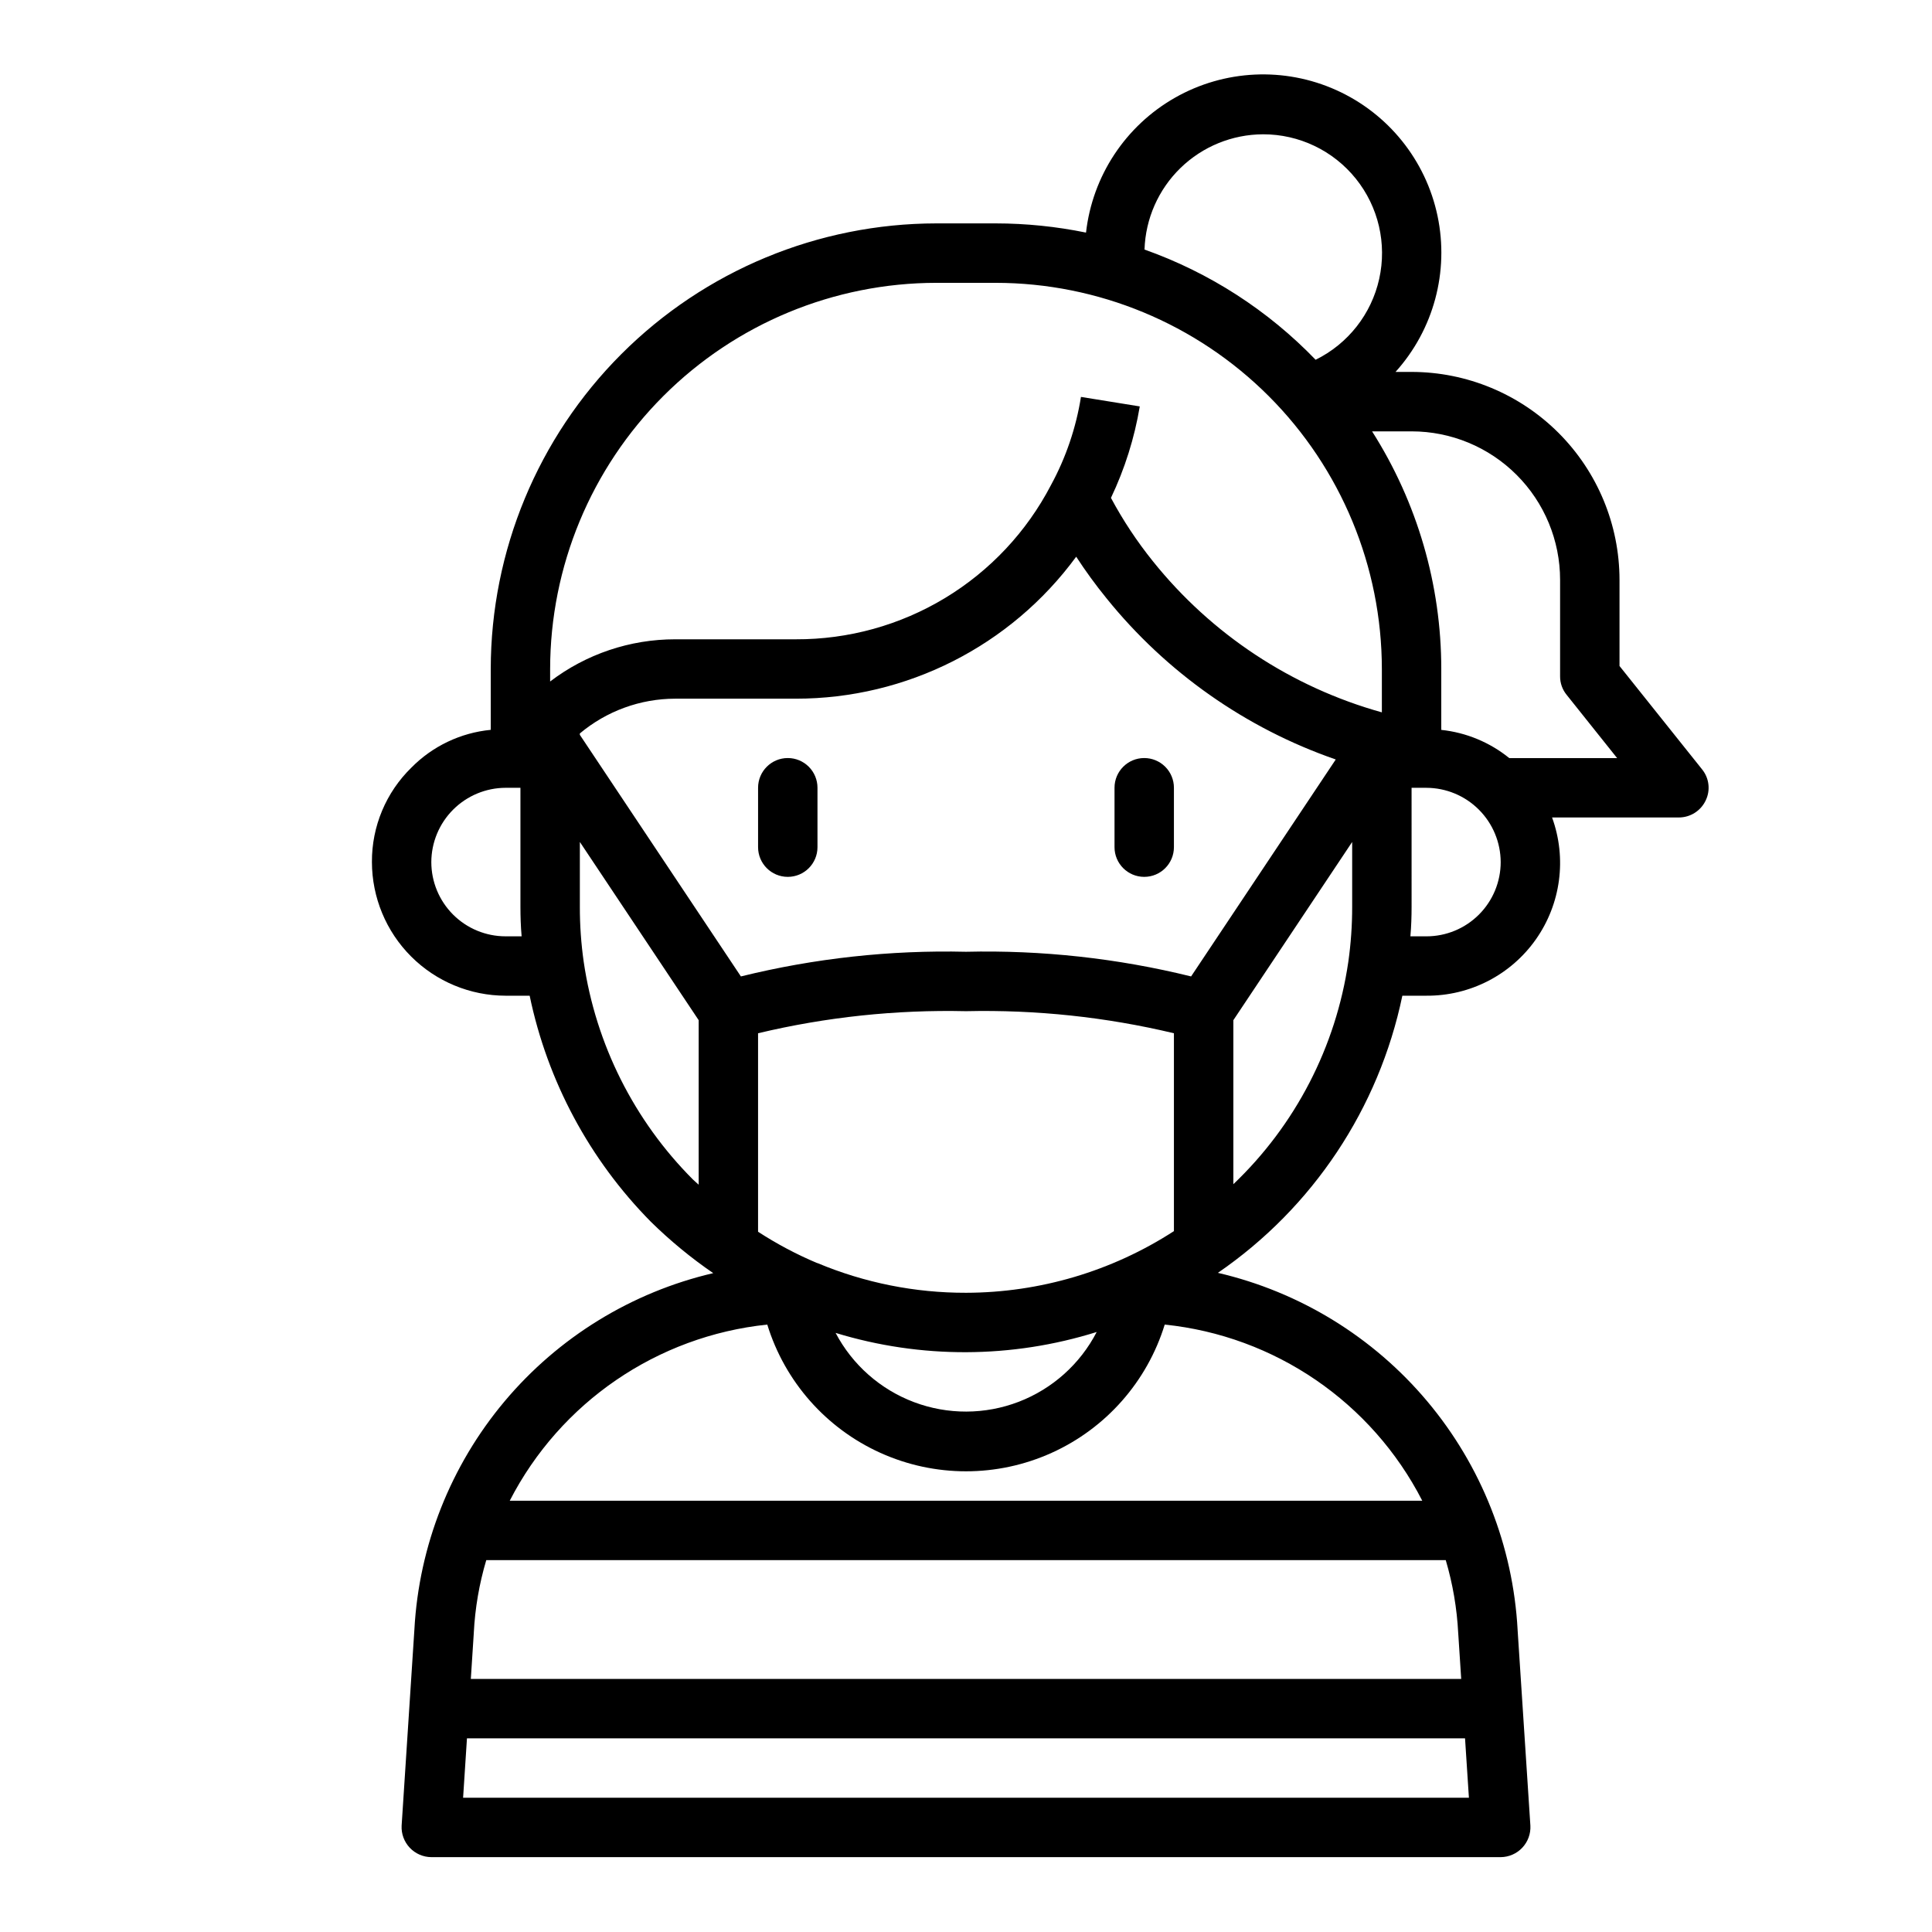 <?xml version="1.0" encoding="UTF-8"?>
<!-- Uploaded to: SVG Repo, www.svgrepo.com, Generator: SVG Repo Mixer Tools -->
<svg fill="#000000" width="800px" height="800px" version="1.1" viewBox="144 144 512 512" xmlns="http://www.w3.org/2000/svg">
 <g>
  <path d="m595.07 347.89-21.883-27.395v-22.828c-0.016-14.609-5.828-28.617-16.16-38.949-10.328-10.328-24.336-16.141-38.945-16.156h-4.25c10.098-11.211 14.234-26.57 11.129-41.336-3.106-14.762-13.078-27.156-26.836-33.348-13.758-6.191-29.648-5.438-42.758 2.027s-21.867 20.746-23.562 35.734c-7.875-1.613-15.891-2.43-23.93-2.438h-15.746c-31.305 0.035-61.316 12.488-83.453 34.625s-34.59 52.148-34.625 83.453v16.137c-7.961 0.77-15.402 4.305-21.02 10-6.742 6.574-10.523 15.613-10.469 25.031 0.016 9.391 3.75 18.395 10.391 25.035 6.641 6.637 15.641 10.375 25.031 10.391h6.379c4.711 22.645 15.863 43.449 32.117 59.906 5.102 5.012 10.633 9.57 16.531 13.617-21.633 5.055-41.043 16.984-55.32 34-14.277 17.02-22.656 38.207-23.871 60.387l-3.387 52.035c-0.113 2.16 0.668 4.277 2.152 5.852 1.488 1.578 3.555 2.477 5.719 2.492h283.39c2.168-0.016 4.231-0.914 5.719-2.492 1.488-1.574 2.266-3.691 2.152-5.852l-3.387-51.875 0.004-0.004c-1.211-22.246-9.609-43.496-23.934-60.559s-33.797-29.016-55.496-34.062c25.156-17.262 42.668-43.578 48.883-73.445h6.379c11.523 0.078 22.355-5.492 28.996-14.914 6.641-9.418 8.246-21.492 4.301-32.32h33.613c3.031-0.008 5.785-1.75 7.086-4.484 1.324-2.703 0.953-5.93-0.945-8.266zm-116.35-168.3c9.559-0.016 18.605 4.312 24.594 11.766s8.266 17.219 6.191 26.551c-2.074 9.332-8.273 17.215-16.852 21.434-12.648-13.117-28.168-23.117-45.344-29.207 0.258-8.168 3.676-15.918 9.535-21.617 5.859-5.695 13.703-8.898 21.875-8.926zm-188.93 141.7c0.027-27.133 10.816-53.148 30.004-72.336 19.184-19.184 45.199-29.973 72.332-30h15.746c27.133 0.027 53.148 10.816 72.336 30 19.184 19.188 29.977 45.203 30 72.336v11.492c-23.93-6.664-45.16-20.68-60.695-40.066-4.207-5.234-7.926-10.848-11.098-16.77 3.66-7.688 6.231-15.848 7.637-24.242l-15.586-2.519c-1.301 8.188-3.988 16.094-7.953 23.379-6.434 12.363-16.145 22.715-28.074 29.922-11.926 7.207-25.609 10.988-39.547 10.934h-31.961c-11.973-0.008-23.617 3.918-33.141 11.18zm110.21 165.31c-13.516 0.031-26.898-2.648-39.363-7.871h-0.078c-5.457-2.297-10.699-5.078-15.664-8.305v-52.602c18.043-4.305 36.562-6.269 55.105-5.848 18.543-0.422 37.062 1.543 55.102 5.848v52.438c-16.414 10.629-35.547 16.301-55.102 16.34zm34.637 10.391c-4.391 8.492-11.746 15.074-20.668 18.5s-18.793 3.461-27.734 0.094c-8.945-3.367-16.344-9.898-20.793-18.355 22.559 6.902 46.68 6.82 69.195-0.238zm25.016-94.227c-19.508-4.812-39.566-7.012-59.652-6.535-20.09-0.477-40.148 1.723-59.656 6.535l-42.68-64.023v-0.371c7.082-5.938 16.023-9.199 25.266-9.211h31.961c29.355 0.023 56.957-13.953 74.312-37.625 2.481 3.812 5.16 7.492 8.031 11.02 15.848 19.648 36.902 34.449 60.754 42.715zm-181.67-10.629c-5.219 0-10.223-2.07-13.914-5.762-3.691-3.691-5.766-8.699-5.766-13.918 0.02-5.211 2.098-10.207 5.785-13.895s8.684-5.766 13.895-5.785h3.938v31.488c0 2.598 0.078 5.195 0.316 7.871zm20.703 6.769h0.004c-0.691-4.848-1.035-9.742-1.023-14.641v-17.137l31.488 47.23v43.602c-0.488-0.465-1.016-0.875-1.496-1.355v0.004c-15.605-15.621-25.762-35.855-28.969-57.703zm234.59 221.52h-266.55l1.023-15.742h264.5zm-2.832-43.609 0.789 12.121h-262.46l0.789-12.203-0.004 0.004c0.332-6.539 1.441-13.012 3.309-19.289h254.27c1.863 6.305 2.973 12.805 3.305 19.367zm-9.527-35.109h-241.83c13.41-26.086 39.078-43.641 68.25-46.68 4.652 15.113 15.578 27.5 29.992 34.004 14.414 6.508 30.93 6.508 45.344 0 14.414-6.504 25.336-18.891 29.992-34.004 29.18 3.008 54.863 20.574 68.25 46.68zm-19.602-142.8c-3.281 22.492-14.008 43.238-30.465 58.918v-43.465l31.488-47.23v17.137c0.008 4.898-0.336 9.793-1.023 14.641zm20.703-6.769h-4.25c0.234-2.676 0.316-5.273 0.316-7.871l-0.004-31.488h3.938c5.215 0.02 10.207 2.098 13.895 5.785s5.766 8.684 5.785 13.895c0 5.219-2.074 10.227-5.766 13.918-3.691 3.691-8.695 5.762-13.914 5.762zm21.965-47.23h-0.004c-5.16-4.184-11.422-6.781-18.027-7.481v-16.137c0-22.309-6.363-44.156-18.34-62.977h10.469c10.441 0 20.449 4.148 27.832 11.531 7.383 7.379 11.527 17.391 11.527 27.832v25.586-0.004c-0.004 1.777 0.609 3.504 1.734 4.879l13.383 16.77z"/>
  <path d="m352.77 344.89c-4.348 0-7.871 3.523-7.871 7.871v15.746c0 4.348 3.523 7.871 7.871 7.871s7.871-3.523 7.871-7.871v-15.746c0-2.086-0.828-4.09-2.305-5.566-1.477-1.477-3.477-2.305-5.566-2.305z"/>
  <path d="m447.23 344.89c-4.348 0-7.871 3.523-7.871 7.871v15.746c0 4.348 3.523 7.871 7.871 7.871 4.348 0 7.871-3.523 7.871-7.871v-15.746c0-2.086-0.828-4.09-2.305-5.566-1.477-1.477-3.477-2.305-5.566-2.305z"/>
 </g>
</svg>